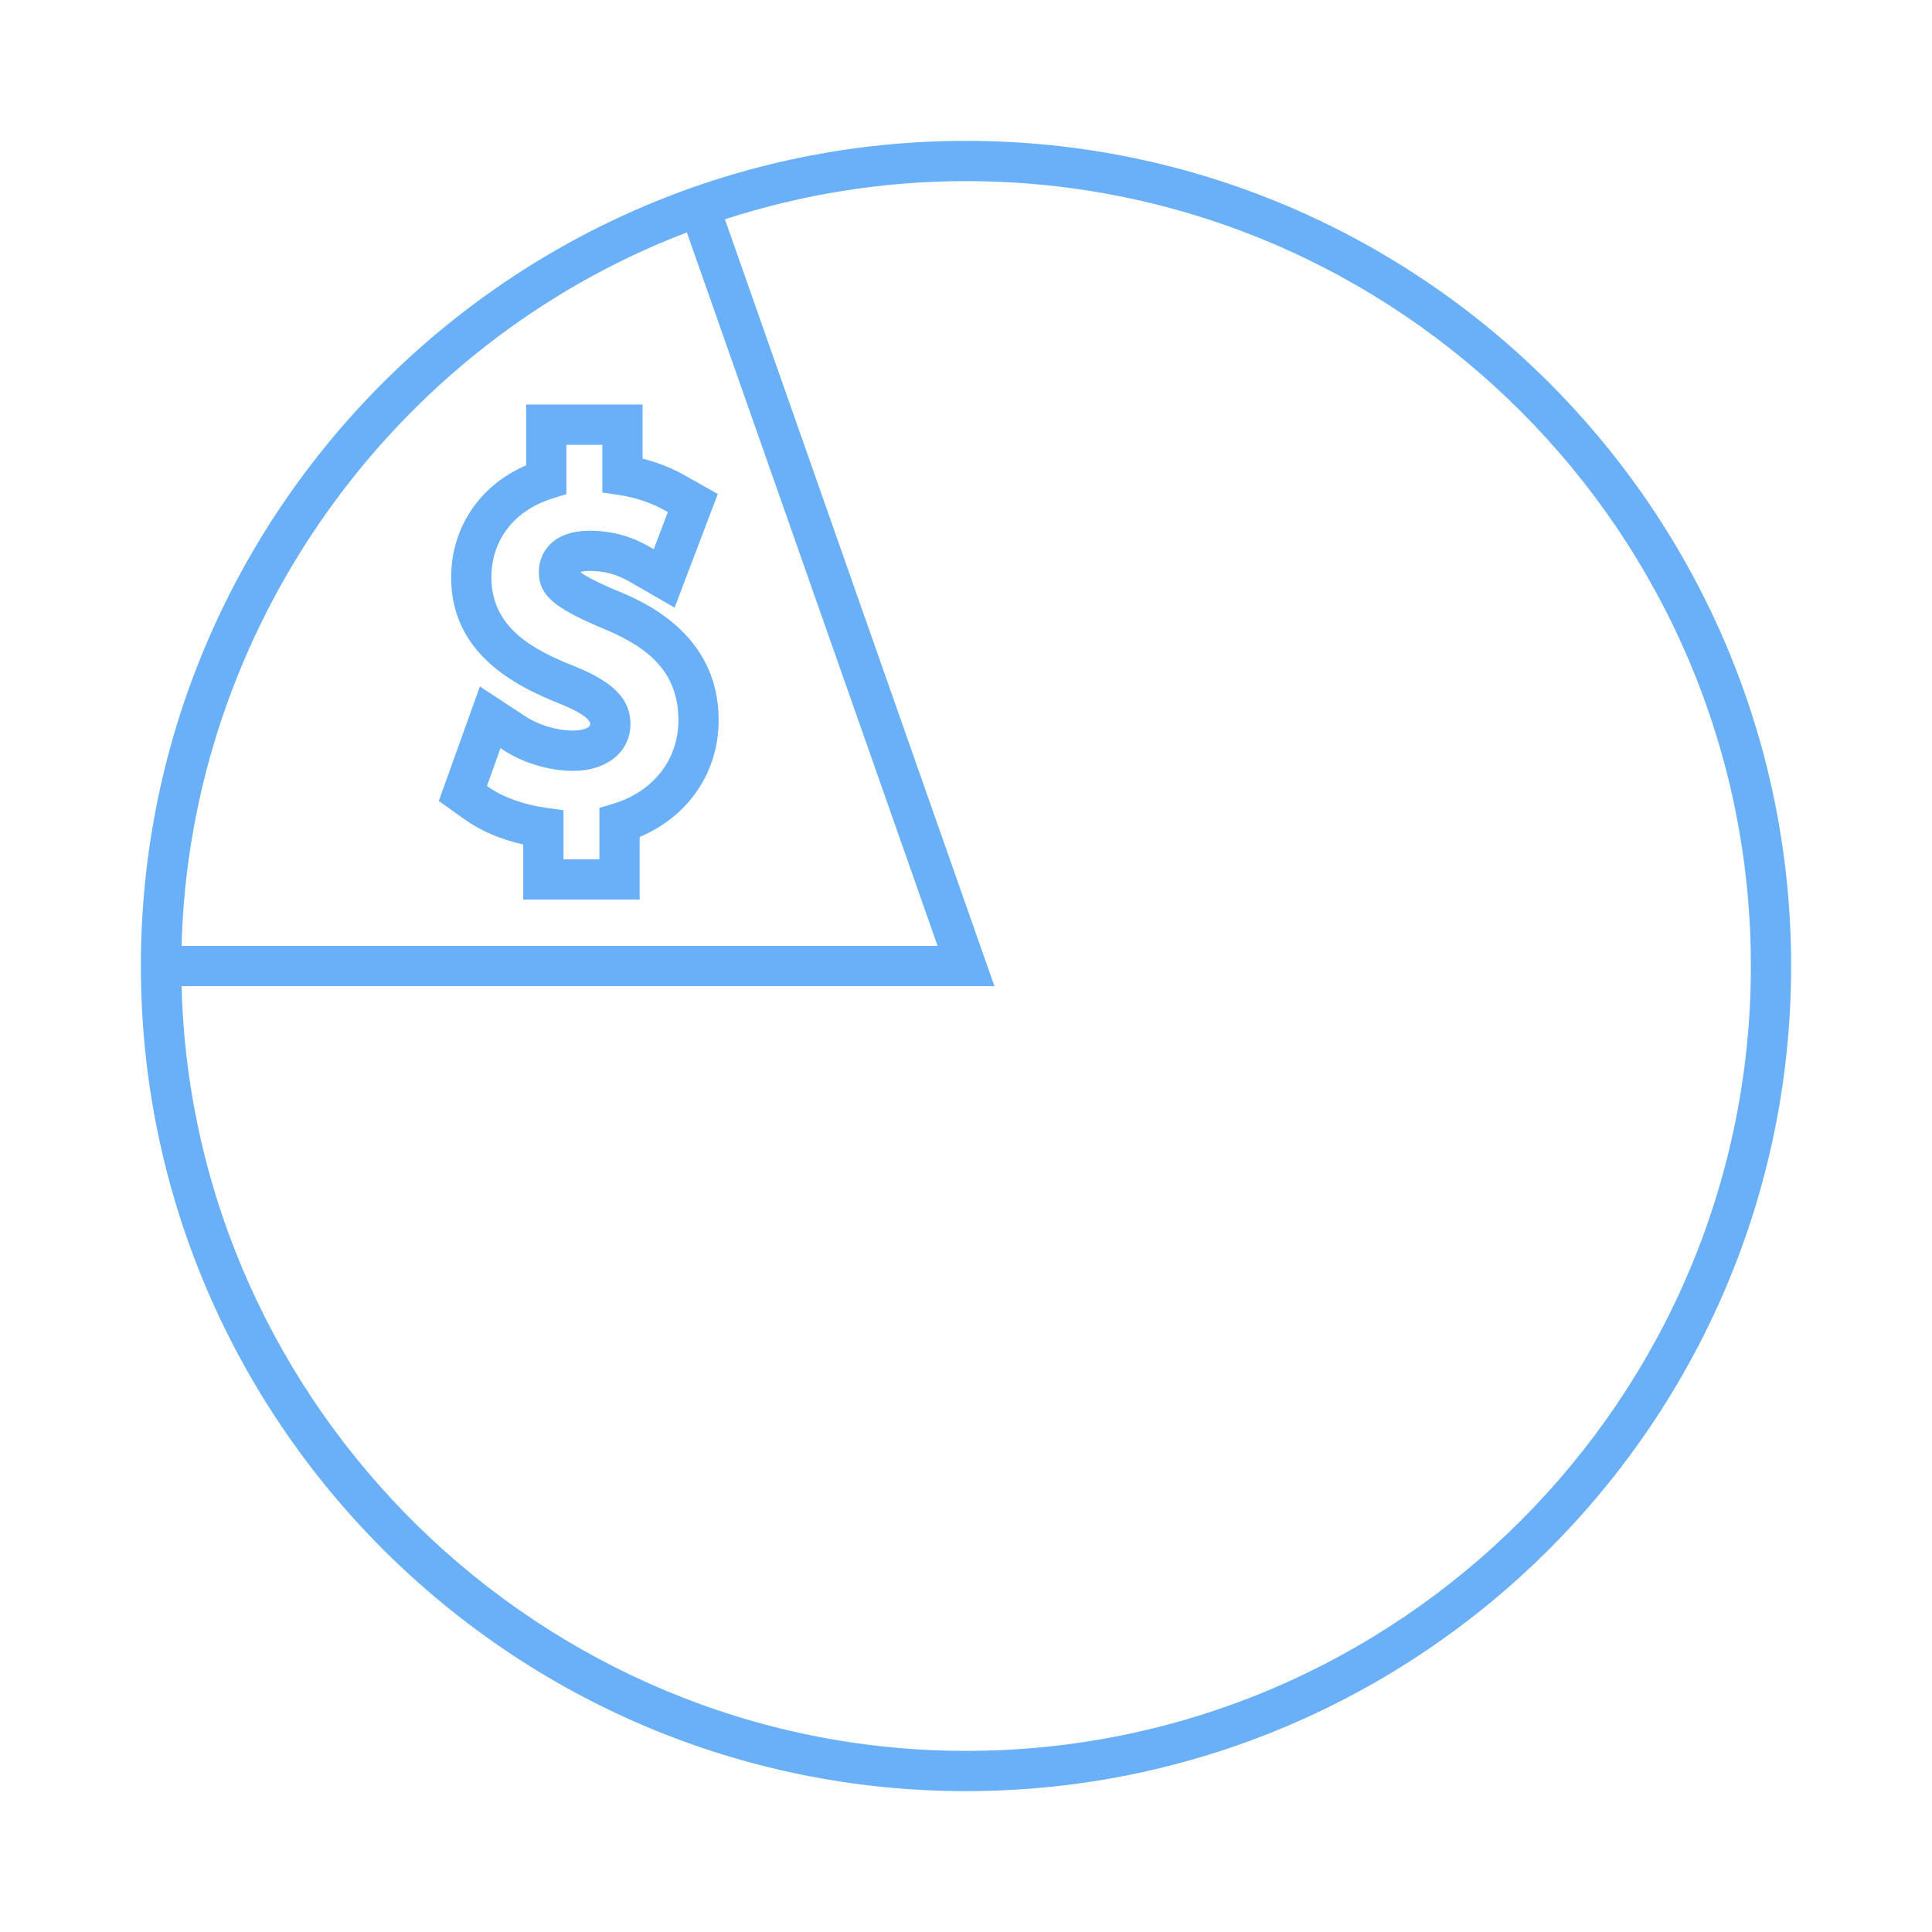 <?xml version="1.0" encoding="UTF-8"?>
<svg width="1200pt" height="1200pt" version="1.1" viewBox="0 0 1200 1200" xmlns="http://www.w3.org/2000/svg">
 <g fill="#69b0f8">
  <path d="m600 87.5c-282.59 0-512.5 229.91-512.5 512.5s229.91 512.5 512.5 512.5 512.5-229.91 512.5-512.5-229.91-512.5-512.5-512.5zm-173.38 56.852 155.73 443.15h-469.56c5.035-196.26 130.22-373.04 313.84-443.15zm173.38 943.15c-263.3 0-480.55-212.49-487.21-475h504.86l-167.39-476.31c48.5-15.727 98.852-23.688 149.74-23.688 268.81 0 487.5 218.69 487.5 487.5s-218.69 487.5-487.5 487.5z"/>
  <path d="m382.16 366.44c-14.289-6.074-19.688-9.512-21.711-11.137 1.039-0.336 2.887-0.688 5.801-0.688 13.023 0 20.824 4.426 25.988 7.352l26.773 15.449 26.801-70.574-19.676-11.137c-8.613-4.898-17.5-8.461-27.039-10.824v-33.613h-72.312v37.75c-28.852 12.438-46.574 38.773-46.574 69.664 0 46.574 38.688 67.113 67.727 78.477 5.602 2.289 18.648 8.062 18.648 12.551 0 2.961-6.5 4.074-10.602 4.074-10.148 0-21.352-3.375-29.949-9.023l-27.961-18.387-25.539 71.129 16.227 11.551c9.762 7 22.199 12.301 36.238 15.477v34.211h72.301v-38.898c30.387-12.789 49.074-40.25 49.074-72.602-0.016-54.664-48.402-74.363-64.215-80.801zm-1 132.68-8.863 2.688v31.949h-22.301v-30.523l-10.773-1.488c-14-1.938-27.086-6.676-35.926-13.012l-0.824-0.586 8.398-23.414 1.449 0.949c12.523 8.211 28.852 13.125 43.676 13.125 20.961 0 35.602-11.961 35.602-29.074 0-15.289-10.262-25.977-34.387-35.762-27-10.574-51.988-24.586-51.988-55.262 0-23.312 14.125-41.648 37.812-49.051l8.762-2.75v-30.613h22.312v29.586l10.625 1.613c10.562 1.613 20.062 4.875 29.086 10l1.012 0.562-8.762 23.074-1.414-0.812c-6.074-3.449-18.711-10.664-38.398-10.664-23.312 0-31.586 13.812-31.586 25.648 0 13.887 8.836 21.887 37.887 34.238 25.352 10.324 48.812 24.477 48.812 57.727-0.012 24.438-15.414 44.312-40.211 51.852z"/>
 </g>
</svg>
